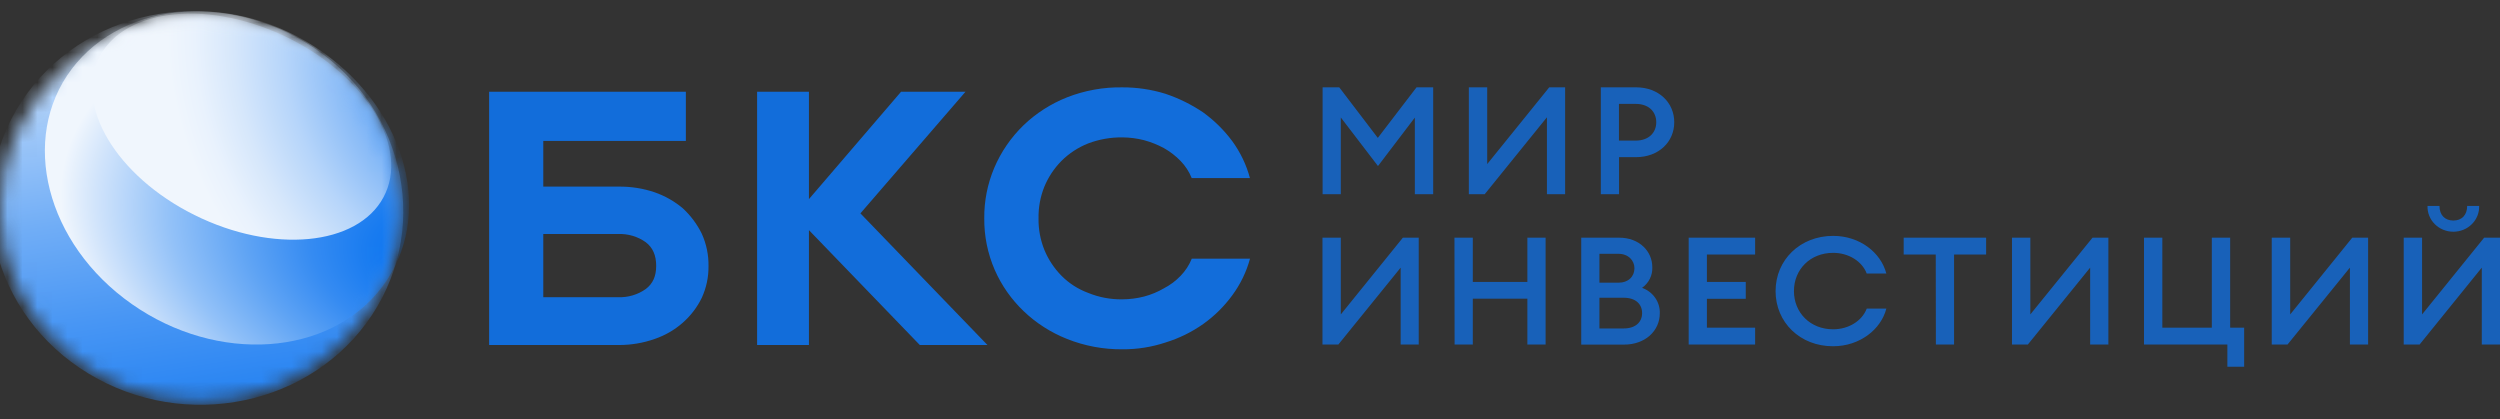 <svg xmlns="http://www.w3.org/2000/svg" width="167" height="28" fill="none" viewBox="0 0 167 28"><rect x="0" y="0" width="167" height="28" fill="#333333" stroke="none"/><path fill="#126DDA" fill-opacity="0.8" d="M89.461 5.833L92.038 9.212L94.625 5.833H95.737V12.971H94.511V7.855L92.049 11.091L89.565 7.845V12.971H88.35V5.833H89.461ZM98.119 12.971V5.833H99.345V10.961L103.49 5.833H104.55V12.971H103.335V7.834L99.179 12.971H98.119ZM109.283 10.498H108.152V12.971H106.935V5.833H109.283C110.8 5.833 111.84 6.849 111.84 8.166C111.84 9.483 110.8 10.498 109.283 10.498ZM109.267 6.94H108.145V9.392H109.267C110.14 9.392 110.638 8.86 110.638 8.166C110.638 7.472 110.147 6.94 109.267 6.94ZM88.341 23.015V15.878H89.566V21.004L93.711 15.878H94.771V23.015H93.565V17.877L89.401 23.015H88.341ZM97.158 15.878H98.383V18.834H102.029V15.878H103.246V23.015H102.029V19.949H98.383V23.015H97.167L97.158 15.878ZM105.626 15.878H108.172C109.491 15.878 110.374 16.772 110.374 17.848C110.386 18.115 110.33 18.381 110.21 18.622C110.091 18.862 109.912 19.071 109.689 19.229C110.046 19.355 110.354 19.588 110.566 19.893C110.779 20.198 110.887 20.56 110.874 20.928C110.874 22.104 109.896 23.019 108.494 23.019H105.626V15.878ZM108.11 18.884C108.774 18.884 109.181 18.471 109.181 17.919C109.181 17.401 108.774 16.954 108.11 16.954H106.841V18.884H108.11ZM108.467 21.94C109.255 21.94 109.693 21.517 109.693 20.914C109.693 20.312 109.255 19.889 108.467 19.889H106.841V21.94H108.467ZM112.804 15.878H117.242V17.004H114.021V18.834H116.617V19.959H114.021V21.89H117.242V23.015H112.804V15.878ZM118.609 19.447C118.609 17.356 120.251 15.757 122.454 15.757C124.238 15.757 125.643 16.872 126.007 18.271H124.697C124.387 17.456 123.493 16.89 122.454 16.89C120.916 16.89 119.835 18.005 119.835 19.443C119.835 20.881 120.916 21.997 122.454 21.997C123.493 21.997 124.387 21.434 124.697 20.616H126.007C125.65 22.012 124.223 23.129 122.454 23.129C120.251 23.136 118.609 21.537 118.609 19.447ZM129.308 17.004H127.166V15.878H132.673V17.004H130.532V23.015H129.317L129.308 17.004ZM134.401 23.015V15.878H135.626V21.004L139.78 15.878H140.84V23.015H139.623V17.877L135.46 23.015H134.401ZM149.91 21.89V24.5H148.788V23.015H143.219V15.878H144.444V21.89H147.749V15.878H148.975V21.89H149.91ZM151.752 23.015V15.878H152.985V21.004L157.13 15.878H158.19V23.015H156.974V17.877L152.806 23.015H151.752ZM160.568 23.015V15.878H161.794V21.004L165.94 15.878H167V23.015H165.784V17.877L161.628 23.015H160.568ZM162.158 13.756H162.957C162.957 14.361 163.314 14.732 163.884 14.732C164.452 14.732 164.807 14.361 164.807 13.756H165.607C165.615 13.98 165.575 14.203 165.492 14.411C165.409 14.62 165.283 14.811 165.122 14.971C164.961 15.132 164.768 15.26 164.556 15.347C164.343 15.434 164.114 15.479 163.882 15.479C163.651 15.479 163.422 15.434 163.209 15.347C162.996 15.26 162.804 15.132 162.643 14.971C162.482 14.811 162.356 14.62 162.273 14.411C162.189 14.203 162.15 13.98 162.158 13.756Z"></path><path fill="#126DDA" d="M43.736 12.847C44.427 13.089 45.066 13.453 45.619 13.92C46.144 14.408 46.572 14.984 46.883 15.62C47.187 16.297 47.339 17.028 47.328 17.765C47.339 18.494 47.187 19.217 46.883 19.885C46.575 20.523 46.138 21.095 45.597 21.568C45.057 22.041 44.424 22.406 43.736 22.641C42.966 22.913 42.151 23.051 41.331 23.047H32.674V6.127H45.815V9.416H36.291V12.466H41.329C42.148 12.455 42.963 12.584 43.736 12.847ZM43.138 16.181C42.602 15.798 41.946 15.604 41.279 15.632H36.291V19.853H41.279C41.946 19.88 42.602 19.687 43.138 19.306C43.61 18.949 43.833 18.456 43.833 17.757C43.833 17.058 43.61 16.541 43.138 16.181ZM54.037 23.047H50.575V6.127H54.037V13.301L60.192 6.127H64.496L57.476 14.253L65.963 23.047H61.444L54.037 15.373V23.047ZM71.277 22.641C69.094 21.774 67.357 20.113 66.444 18.019C65.974 16.931 65.738 15.764 65.749 14.586C65.737 13.433 65.963 12.289 66.413 11.22C66.865 10.152 67.532 9.18 68.377 8.361C69.208 7.565 70.193 6.934 71.277 6.503C72.448 6.043 73.705 5.816 74.971 5.835C75.946 5.832 76.916 5.976 77.845 6.263C78.744 6.564 79.595 6.984 80.374 7.511C81.115 8.049 81.766 8.692 82.307 9.418C82.856 10.168 83.258 11.008 83.496 11.897H79.606C79.437 11.473 79.185 11.085 78.864 10.753C78.537 10.415 78.16 10.124 77.746 9.891C77.331 9.668 76.89 9.492 76.432 9.367C75.956 9.244 75.464 9.18 74.971 9.177C74.19 9.169 73.415 9.306 72.689 9.581C72.017 9.848 71.41 10.246 70.905 10.749C70.415 11.246 70.028 11.829 69.765 12.465C69.493 13.141 69.36 13.861 69.374 14.586C69.362 15.312 69.496 16.032 69.77 16.708C70.034 17.344 70.42 17.926 70.91 18.423C71.409 18.927 72.019 19.318 72.694 19.567C73.415 19.862 74.192 20.008 74.975 19.996C75.469 19.993 75.961 19.929 76.438 19.805C76.9 19.682 77.342 19.498 77.752 19.258C78.169 19.042 78.547 18.76 78.867 18.423C79.188 18.091 79.441 17.703 79.61 17.279H83.5C83.262 18.16 82.859 18.992 82.31 19.734C81.776 20.465 81.124 21.11 80.377 21.642C79.61 22.184 78.756 22.602 77.849 22.881C76.924 23.187 75.951 23.34 74.974 23.333C73.705 23.344 72.448 23.109 71.277 22.641Z"></path><mask id="logo-world_svg__mask0_34974_45463" width="27" height="26" x="0" y="1" maskUnits="userSpaceOnUse" style="mask-type:alpha"><path fill="#126DDA" d="M13.312 26.833C20.663 26.833 26.623 21.087 26.623 14C26.623 6.912 20.663 1.167 13.312 1.167C5.96 1.167 0 6.912 0 14C0 21.087 5.96 26.833 13.312 26.833Z"></path></mask><g mask="url(#logo-world_svg__mask0_34974_45463)"><path fill="url(#logo-world_svg__paint0_linear_34974_45463)" d="M25.215 20.454C28.899 14.162 26.486 6.124 19.826 2.5C13.166 -1.123 4.781 1.039 1.098 7.331C-2.585 13.623 -0.172 21.661 6.487 25.284C13.147 28.908 21.532 26.745 25.215 20.454Z"></path></g><mask id="logo-world_svg__mask1_34974_45463" width="27" height="26" x="0" y="1" maskUnits="userSpaceOnUse" style="mask-type:alpha"><path fill="#126DDA" d="M13.312 26.833C20.663 26.833 26.623 21.087 26.623 14C26.623 6.912 20.663 1.167 13.312 1.167C5.96 1.167 0 6.912 0 14C0 21.087 5.96 26.833 13.312 26.833Z"></path></mask><g mask="url(#logo-world_svg__mask1_34974_45463)"><path fill="url(#logo-world_svg__paint1_radial_34974_45463)" d="M25.528 19.163C29.043 14.511 27.251 7.481 21.526 3.461C15.801 -0.559 8.311 -0.047 4.796 4.604C1.282 9.256 3.074 16.286 8.798 20.306C14.523 24.326 22.014 23.814 25.528 19.163Z"></path></g><mask id="logo-world_svg__mask2_34974_45463" width="27" height="26" x="0" y="1" maskUnits="userSpaceOnUse" style="mask-type:alpha"><path fill="#126DDA" d="M13.312 26.833C20.663 26.833 26.623 21.087 26.623 14C26.623 6.912 20.663 1.167 13.312 1.167C5.96 1.167 0 6.912 0 14C0 21.087 5.96 26.833 13.312 26.833Z"></path></mask><g mask="url(#logo-world_svg__mask2_34974_45463)"><path fill="url(#logo-world_svg__paint2_radial_34974_45463)" d="M25.621 13.171C27.364 9.912 24.536 5.161 19.303 2.559C14.071 -0.042 8.415 0.491 6.672 3.75C4.929 7.01 7.757 11.761 12.99 14.362C18.222 16.964 23.878 16.431 25.621 13.171Z"></path></g><defs><linearGradient id="logo-world_svg__paint0_linear_34974_45463" x1="20.604" x2="13.313" y1="43.384" y2="-3.734" gradientUnits="userSpaceOnUse"><stop stop-color="#006DEF"></stop><stop offset="0.11" stop-color="#0570EF"></stop><stop offset="0.23" stop-color="#1277F0"></stop><stop offset="0.37" stop-color="#2884F2"></stop><stop offset="0.5" stop-color="#4896F4"></stop><stop offset="0.64" stop-color="#70ADF6"></stop><stop offset="0.78" stop-color="#A1C9F9"></stop><stop offset="0.92" stop-color="#DBEAFD"></stop><stop offset="1" stop-color="white"></stop></linearGradient><radialGradient id="logo-world_svg__paint1_radial_34974_45463" cx="0" cy="0" r="1" gradientTransform="translate(31.756 18.044) rotate(105.833) scale(19.781 34.215)" gradientUnits="userSpaceOnUse"><stop offset="0.03" stop-color="#006DEF"></stop><stop offset="0.1" stop-color="#0671EF"></stop><stop offset="0.21" stop-color="#187BF0"></stop><stop offset="0.33" stop-color="#358BF2"></stop><stop offset="0.46" stop-color="#5EA3F4"></stop><stop offset="0.61" stop-color="#92C1F8"></stop><stop offset="0.76" stop-color="#D1E4FB"></stop><stop offset="0.83" stop-color="#F0F6FD"></stop></radialGradient><radialGradient id="logo-world_svg__paint2_radial_34974_45463" cx="0" cy="0" r="1" gradientTransform="translate(33.227 5.752) rotate(47.249) scale(28.564 24.157)" gradientUnits="userSpaceOnUse"><stop offset="0.06" stop-color="#006DEF"></stop><stop offset="0.09" stop-color="#0F75F0"></stop><stop offset="0.25" stop-color="#529CF4"></stop><stop offset="0.4" stop-color="#8BBCF7"></stop><stop offset="0.54" stop-color="#B6D5FA"></stop><stop offset="0.67" stop-color="#D6E7FB"></stop><stop offset="0.77" stop-color="#E9F2FD"></stop><stop offset="0.84" stop-color="#F0F6FD"></stop></radialGradient></defs></svg>